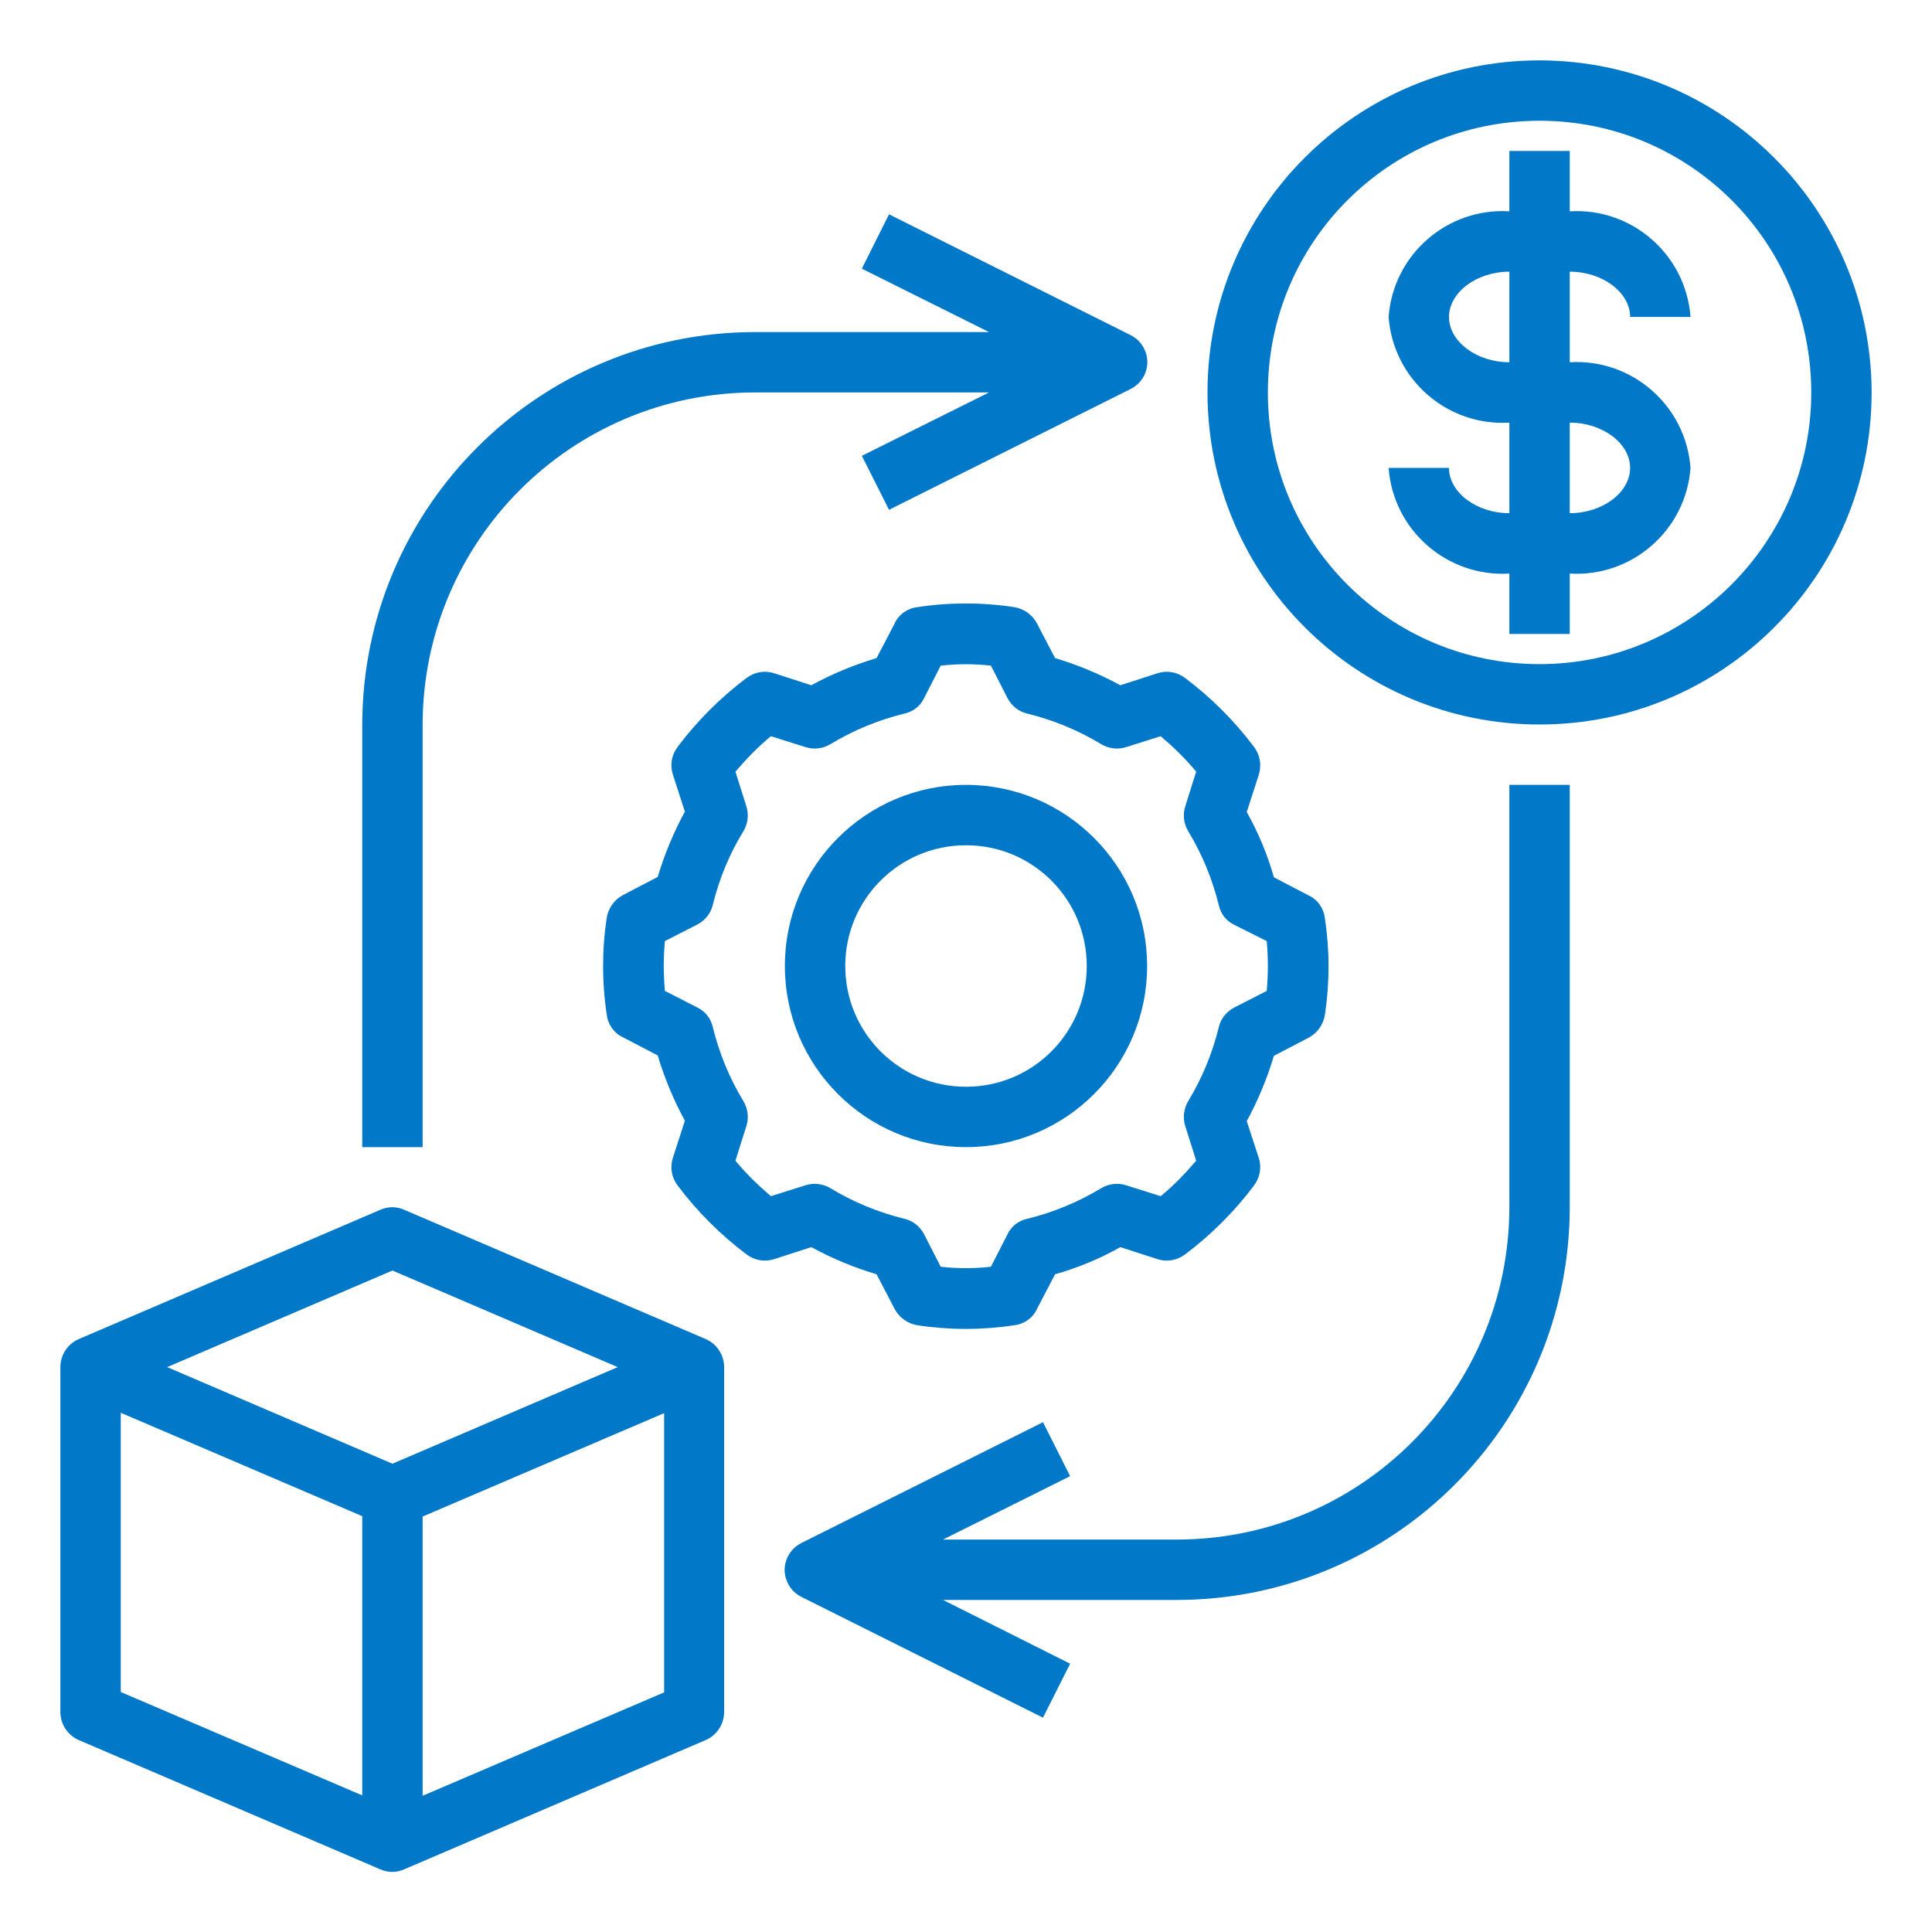 <?xml version="1.0" encoding="utf-8"?>
<!-- Generator: Adobe Illustrator 28.1.0, SVG Export Plug-In . SVG Version: 6.00 Build 0)  -->
<svg version="1.1" id="Layer_1" xmlns="http://www.w3.org/2000/svg" xmlns:xlink="http://www.w3.org/1999/xlink" x="0px" y="0px"
	 viewBox="0 0 512 512" style="enable-background:new 0 0 512 512;" xml:space="preserve">
<style type="text/css">
	.st0{fill:#0178C8;}
</style>
<path class="st0" d="M96,192v112h16V192c0.1-48.6,39.4-87.9,88-88h62.1l-33.7,16.8l7.2,14.3l64-32c4-2,5.6-6.8,3.6-10.7
	c-0.8-1.6-2-2.8-3.6-3.6l-64-32l-7.2,14.4L262.1,88H200C142.6,88.1,96.1,134.6,96,192z"/>
<path class="st0" d="M332.3,197.9c-5.2-6.9-11.3-13-18.2-18.2c-2.1-1.6-4.8-2.1-7.3-1.3l-9.9,3.2c-5.5-3-11.3-5.4-17.3-7.2l-4.8-9.2
	c-1.2-2.3-3.5-3.9-6-4.3c-8.5-1.3-17.2-1.3-25.7,0c-2.6,0.3-4.9,1.9-6,4.3l-4.8,9.2c-6,1.8-11.8,4.2-17.3,7.2l-9.9-3.2
	c-2.5-0.8-5.2-0.3-7.3,1.3c-6.9,5.2-13,11.3-18.2,18.2c-1.6,2.1-2.1,4.8-1.3,7.3l3.2,9.9c-3,5.5-5.4,11.3-7.2,17.3l-9.2,4.8
	c-2.3,1.2-3.9,3.5-4.3,6c-1.3,8.5-1.3,17.2,0,25.7c0.3,2.6,1.9,4.9,4.3,6l9.2,4.8c1.8,6,4.2,11.8,7.2,17.3l-3.2,9.9
	c-0.8,2.5-0.3,5.2,1.3,7.3c5.2,6.9,11.3,13,18.2,18.2c2.1,1.6,4.8,2.1,7.3,1.3l9.9-3.2c5.5,3,11.3,5.4,17.3,7.2l4.8,9.2
	c1.2,2.3,3.5,3.9,6,4.3c8.5,1.3,17.2,1.3,25.7,0c2.6-0.3,4.9-1.9,6-4.3l4.8-9.2c6-1.7,11.8-4.1,17.3-7.2l9.9,3.2
	c2.5,0.8,5.2,0.3,7.3-1.3c6.9-5.2,13-11.3,18.2-18.2c1.6-2.1,2.1-4.8,1.3-7.3l-3.2-9.8c3-5.5,5.4-11.3,7.2-17.3l9.2-4.8
	c2.3-1.2,3.9-3.5,4.3-6c1.3-8.5,1.3-17.2,0-25.7c-0.3-2.6-1.9-4.9-4.3-6l-9.2-4.8c-1.7-6-4.1-11.8-7.2-17.3l3.2-9.9
	C334.4,202.7,333.9,200,332.3,197.9L332.3,197.9z M335.7,249.4c0.2,2.4,0.3,4.6,0.3,6.6c0,2.1-0.1,4.2-0.3,6.6l-8.6,4.4
	c-2.1,1.1-3.6,3-4.1,5.2c-1.7,6.9-4.4,13.5-8.1,19.6c-1.2,2-1.5,4.4-0.8,6.6l2.9,9.2c-2.9,3.4-6,6.6-9.4,9.4l-9.2-2.9
	c-2.2-0.7-4.6-0.4-6.6,0.8c-6.1,3.7-12.7,6.4-19.6,8.1c-2.3,0.5-4.2,2-5.2,4.1l-4.4,8.6c-4.4,0.5-8.9,0.5-13.3,0l-4.4-8.6
	c-1.1-2.1-3-3.6-5.2-4.1c-6.9-1.7-13.5-4.4-19.6-8.1c-2-1.2-4.4-1.5-6.6-0.8l-9.2,2.9c-3.4-2.9-6.6-6-9.4-9.4l2.9-9.2
	c0.7-2.2,0.4-4.6-0.8-6.6c-3.7-6.1-6.4-12.7-8.1-19.6c-0.5-2.3-2-4.2-4.1-5.2l-8.6-4.4c-0.2-2.4-0.3-4.6-0.3-6.6s0.1-4.2,0.3-6.6
	l8.6-4.4c2.1-1.1,3.6-3,4.1-5.2c1.7-6.9,4.4-13.5,8.1-19.5c1.2-2,1.5-4.4,0.8-6.6l-2.9-9.2c2.9-3.4,6-6.6,9.4-9.4l9.2,2.9
	c2.2,0.7,4.6,0.4,6.6-0.8c6.1-3.7,12.7-6.4,19.6-8.1c2.3-0.5,4.2-2,5.2-4.1l4.4-8.6c4.4-0.5,8.9-0.5,13.3,0l4.4,8.6
	c1.1,2.1,3,3.6,5.2,4.1c6.9,1.7,13.5,4.4,19.6,8.1c2,1.2,4.4,1.5,6.6,0.8l9.2-2.9c3.4,2.9,6.6,6,9.4,9.4l-2.9,9.2
	c-0.7,2.2-0.4,4.6,0.8,6.6c3.7,6.1,6.4,12.7,8.1,19.6c0.5,2.3,2,4.2,4.1,5.2L335.7,249.4z"/>
<path class="st0" d="M256,208c-26.5,0-48,21.5-48,48s21.5,48,48,48s48-21.5,48-48C304,229.5,282.5,208,256,208z M256,288
	c-17.7,0-32-14.3-32-32s14.3-32,32-32s32,14.3,32,32S273.7,288,256,288z"/>
<path class="st0" d="M408,16c-48.6,0-88,39.4-88,88s39.4,88,88,88s88-39.4,88-88C495.9,55.4,456.6,16.1,408,16z M408,176
	c-39.8,0-72-32.2-72-72s32.2-72,72-72s72,32.2,72,72C480,143.7,447.7,176,408,176z"/>
<path class="st0" d="M432,84h16c-1.2-16.5-15.5-29-32-28V40h-16v16c-16.5-1-30.8,11.5-32,28c1.2,16.5,15.5,29,32,28v24
	c-8.7,0-16-5.5-16-12h-16c1.2,16.5,15.5,29,32,28v16h16v-16c16.5,1,30.8-11.5,32-28c-1.2-16.5-15.5-29-32-28V72
	C424.7,72,432,77.5,432,84z M432,124c0,6.5-7.3,12-16,12v-24C424.7,112,432,117.5,432,124z M400,96c-8.7,0-16-5.5-16-12
	s7.3-12,16-12V96z"/>
<path class="st0" d="M20.8,461.1l80,34.3c2,0.9,4.3,0.9,6.3,0l80-34.3c2.9-1.3,4.8-4.2,4.8-7.4v-91.4c0-3.2-1.9-6.1-4.8-7.4
	l-80-34.3c-2-0.9-4.3-0.9-6.3,0l-80,34.3c-2.9,1.3-4.8,4.2-4.8,7.4v91.4C16,456.9,17.9,459.8,20.8,461.1z M32,374.4l64,27.4v74
	l-64-27.4V374.4z M112,475.9v-74l64-27.4v74L112,475.9z M104,336.7l59.7,25.6L104,387.9l-59.7-25.6L104,336.7z"/>
<path class="st0" d="M416,320V208h-16v112c-0.1,48.6-39.4,87.9-88,88h-62.1l33.7-16.8l-7.2-14.3l-64,32c-4,2-5.6,6.8-3.6,10.7
	c0.8,1.6,2,2.8,3.6,3.6l64,32l7.2-14.3L249.9,424H312C369.4,423.9,415.9,377.4,416,320z"/>
</svg>
